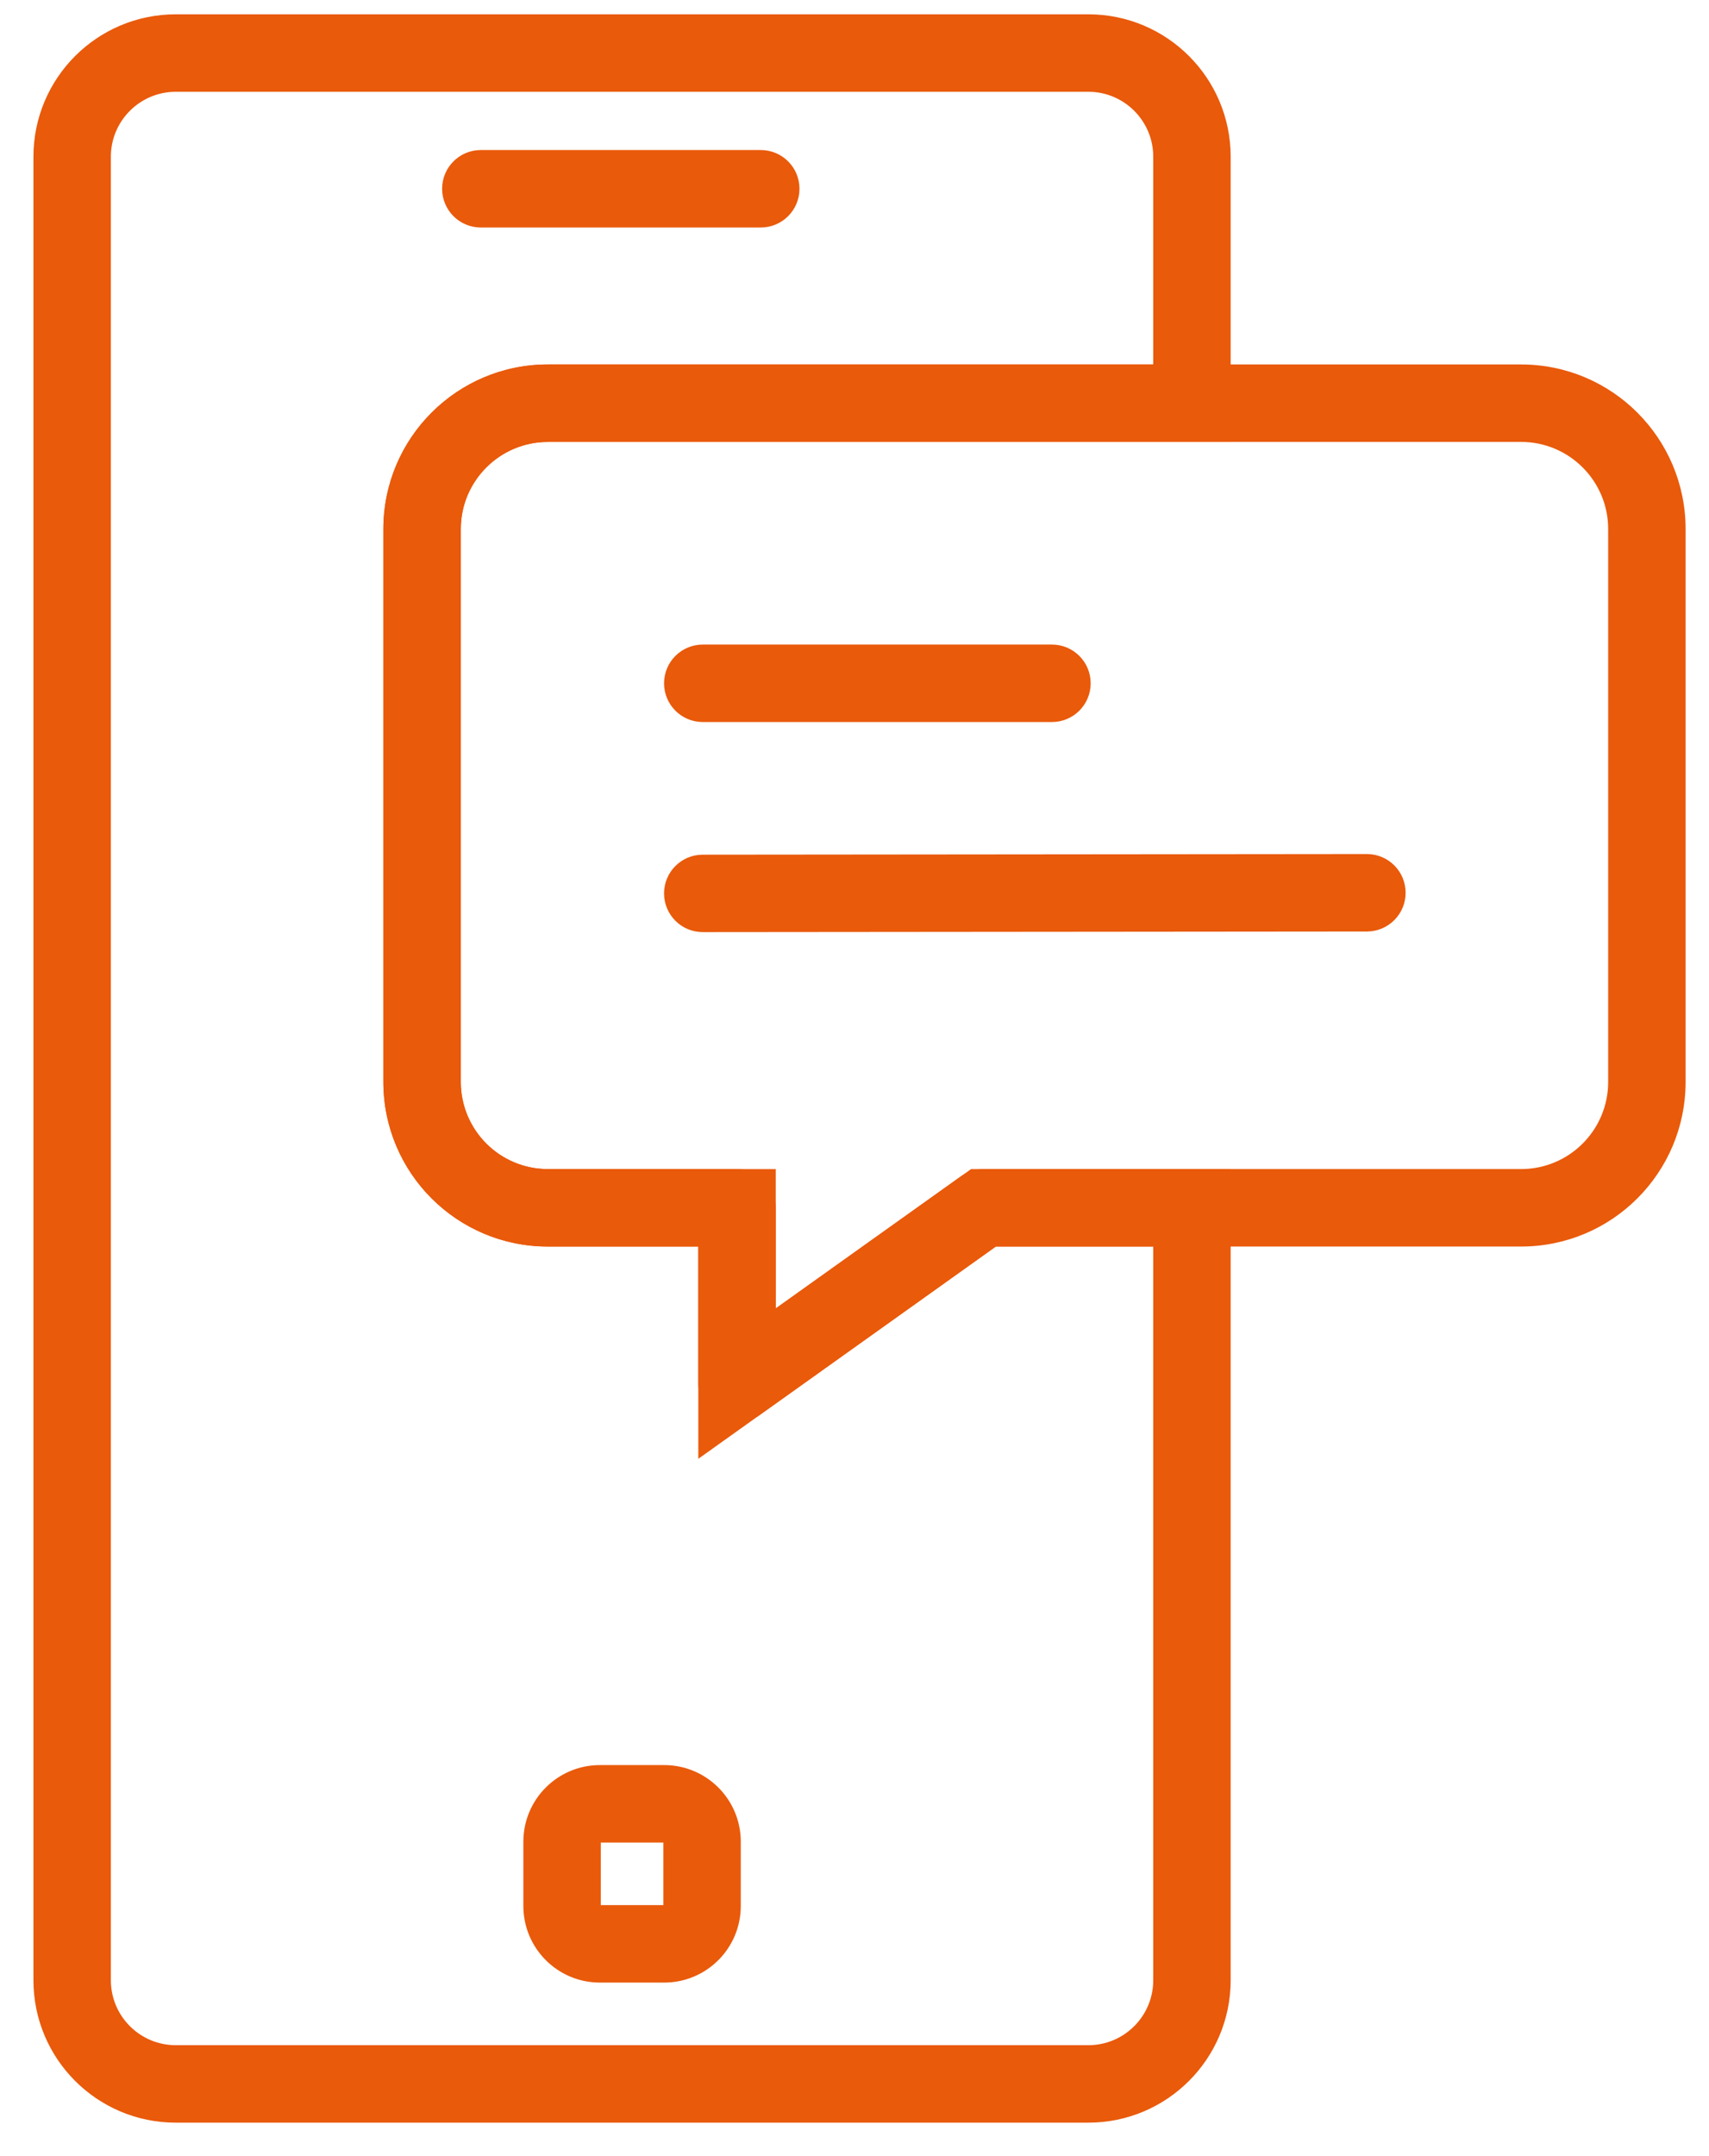 <svg width="46" height="58" viewBox="0 0 46 58" fill="none" xmlns="http://www.w3.org/2000/svg">
<path d="M17.877 51.298H16.148C16.133 51.298 16.121 51.287 16.121 51.271V49.542C16.121 49.526 16.133 49.515 16.148 49.515H17.877C17.893 49.515 17.905 49.526 17.905 49.542V51.271C17.905 51.287 17.893 51.298 17.877 51.298ZM17.877 53.282C18.988 53.282 19.889 52.382 19.889 51.271V49.542C19.889 48.431 18.988 47.531 17.877 47.531H16.148C15.037 47.531 14.137 48.431 14.137 49.542V51.271C14.137 52.382 15.037 53.282 16.148 53.282H17.877Z" fill="#E95A0B" stroke="#E95A0B" stroke-width="0.1"/>
<path d="M12.942 6.07H20.477C21.025 6.07 21.469 5.626 21.469 5.078C21.469 4.53 21.025 4.086 20.477 4.086H12.942C12.394 4.086 11.95 4.53 11.95 5.078C11.95 5.626 12.394 6.07 12.942 6.07Z" fill="#E95A0B" stroke="#E95A0B" stroke-width="0.1"/>
<path d="M20.83 32.49C20.83 31.943 20.386 31.498 19.838 31.498H14.746C13.424 31.498 12.353 30.427 12.353 29.104V14.231C12.353 12.91 13.424 11.838 14.746 11.838H40.943C42.264 11.838 43.336 12.91 43.336 14.231V29.104C43.336 30.427 42.264 31.498 40.943 31.498H26.471C26.265 31.498 26.063 31.563 25.895 31.683L20.83 35.294V32.49ZM18.846 37.22C18.846 38.026 19.757 38.495 20.414 38.027L26.788 33.482H40.943C43.36 33.482 45.32 31.523 45.32 29.104V14.231C45.32 11.814 43.36 9.854 40.943 9.854H14.746C12.329 9.854 10.369 11.814 10.369 14.231V29.104C10.369 31.523 12.328 33.482 14.746 33.482H18.846V37.22Z" fill="#E95A0B" stroke="#E95A0B" stroke-width="0.1"/>
<path d="M18.916 19.373H28.315C28.863 19.373 29.307 18.929 29.307 18.381C29.307 17.833 28.863 17.389 28.315 17.389H18.916C18.368 17.389 17.924 17.833 17.924 18.381C17.924 18.929 18.368 19.373 18.916 19.373Z" fill="#E95A0B" stroke="#E95A0B" stroke-width="0.1"/>
<path d="M18.917 25.024L36.793 25.008C37.341 25.007 37.785 24.562 37.784 24.015C37.784 23.467 37.339 23.023 36.791 23.024L18.915 23.041C18.367 23.041 17.923 23.486 17.924 24.034C17.924 24.581 18.369 25.025 18.917 25.024Z" fill="#E95A0B" stroke="#E95A0B" stroke-width="0.1"/>
<path d="M20.83 31.549V31.499H20.78H14.747C13.425 31.499 12.353 30.427 12.353 29.105V14.232C12.353 12.91 13.425 11.838 14.747 11.838H33.025H33.075V11.788V4.216C33.075 2.128 31.382 0.435 29.294 0.435H4.732C2.643 0.435 0.95 2.128 0.95 4.216V53.268C0.95 55.357 2.643 57.05 4.732 57.05H29.294C31.382 57.05 33.075 55.357 33.075 53.268V31.549V31.499H33.025H26.17H26.154L26.141 31.508L20.83 35.294V31.549ZM31.091 33.482V53.268C31.091 54.261 30.286 55.066 29.294 55.066H4.732C3.739 55.066 2.934 54.261 2.934 53.268V4.216C2.934 3.224 3.739 2.419 4.732 2.419H29.294C30.286 2.419 31.091 3.224 31.091 4.216V9.854H14.747C12.33 9.854 10.369 11.814 10.369 14.232V29.105C10.369 31.523 12.33 33.482 14.747 33.482H18.846V39.048V39.145L18.925 39.089L26.789 33.482H31.091Z" fill="#E95A0B" stroke="#E95A0B" stroke-width="0.1"/>
</svg>
